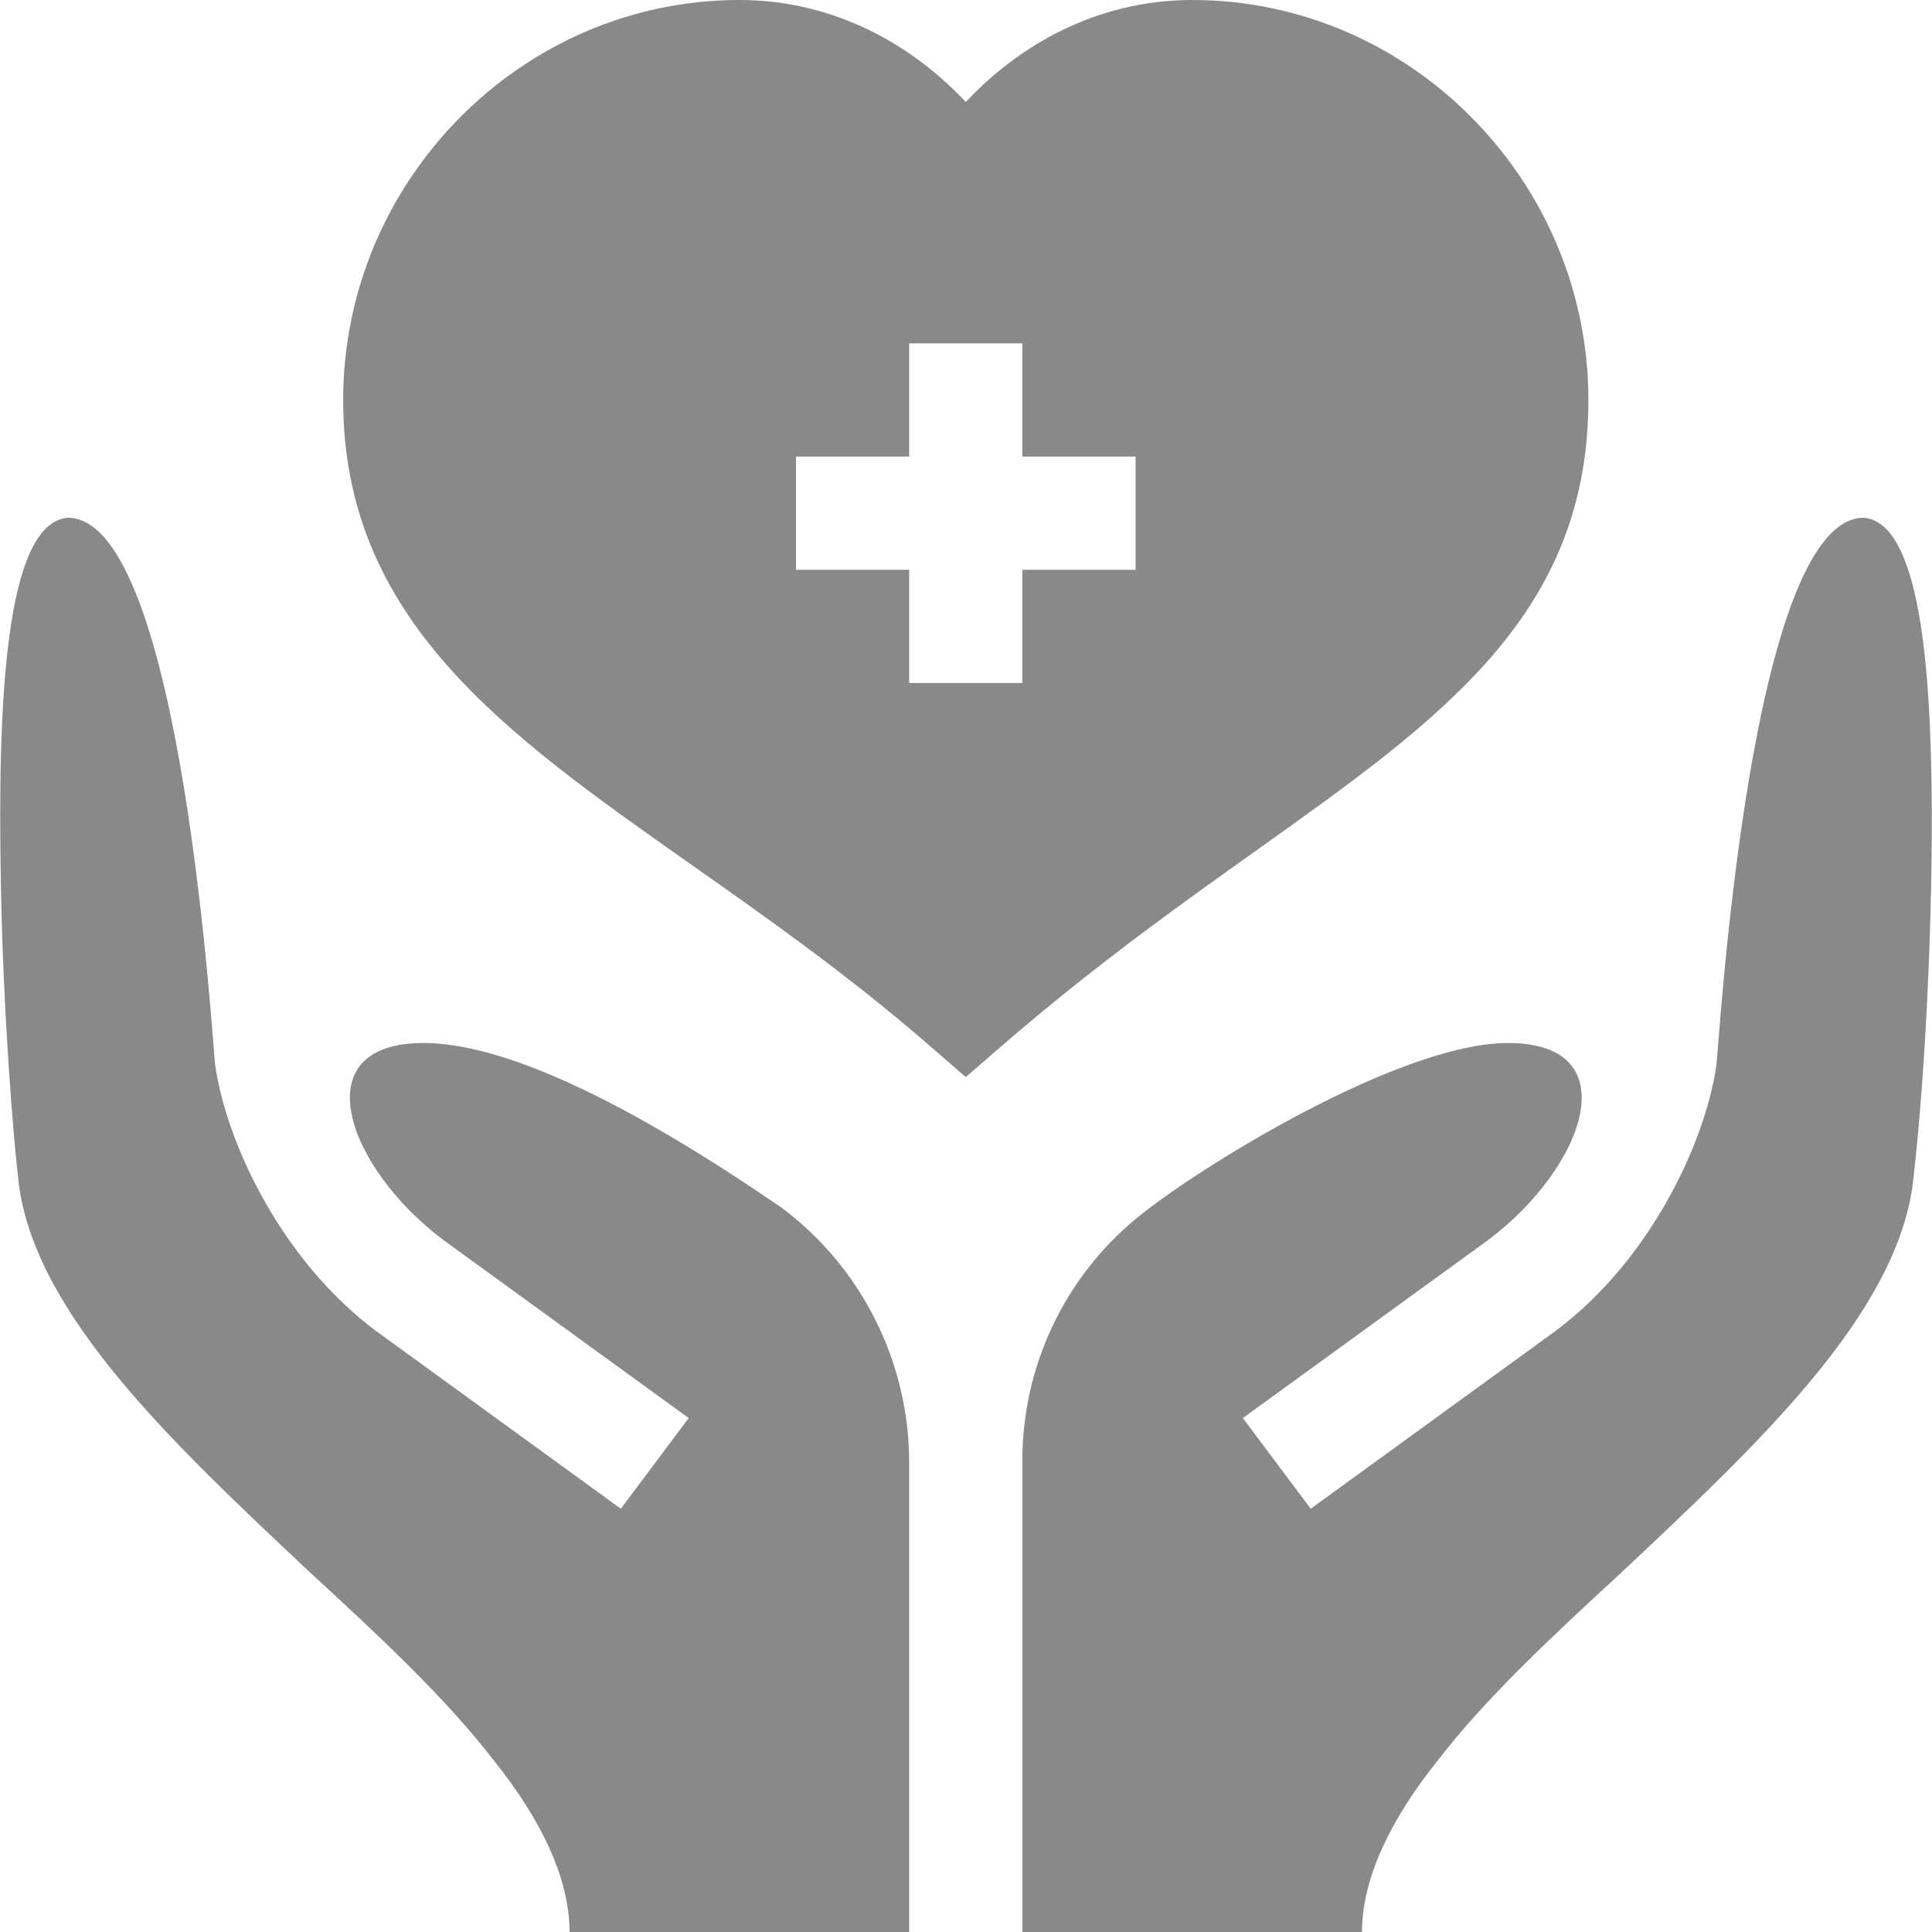 <svg width="80" height="80" viewBox="0 0 80 80" fill="none" xmlns="http://www.w3.org/2000/svg">
<g clip-path="url(#clip0_1008_191)">
<path d="M65.772 16.562C65.772 7.517 58.411 0 49.366 0C45.841 0 42.547 1.508 39.991 4.223C37.434 1.508 34.141 0 30.616 0C21.57 0 14.21 7.517 14.21 16.562C14.21 25.661 20.886 30.357 28.618 35.798C31.806 38.041 35.104 40.362 38.455 43.268L39.989 44.6L41.524 43.271C45.312 39.993 48.915 37.427 52.092 35.164C59.734 29.723 65.772 25.425 65.772 16.562ZM47.022 23.594H42.335V28.281H37.647V23.594H32.96V18.906H37.647V14.219H42.335V18.906H47.022V23.594Z" fill="#898989"/>
<path d="M77.178 21.438C72.397 21.438 71.163 43.656 71.069 44.125C70.593 47.381 68.299 52.2 64.426 55.102L54.275 62.473L51.464 58.719L61.616 51.351C65.637 48.336 67.47 43.188 62.444 43.188C57.943 43.188 49.529 48.399 47.034 50.466C44.056 52.935 42.334 56.603 42.334 60.472V80H56.397C56.397 77.75 57.616 75.297 59.491 72.953C61.459 70.375 64.272 67.75 67.178 65.078C72.709 59.875 78.444 54.531 79.194 49.094C79.639 45.441 80.009 39.177 79.991 33.594C79.97 27.342 79.441 21.64 77.178 21.438Z" fill="#898989"/>
<path d="M32.397 50.031C25.788 45.484 20.772 43.188 17.538 43.188C12.512 43.188 14.345 48.336 18.366 51.351L28.518 58.719L25.707 62.473L15.556 55.102C11.682 52.2 9.389 47.381 8.913 44.125C8.819 43.656 7.584 21.438 2.803 21.438C0.178 21.672 -0.103 29.312 0.038 36.625C0.131 41.969 0.553 47.172 0.787 49.094C1.538 54.531 7.272 59.875 12.803 65.078C15.71 67.75 18.522 70.375 20.491 72.953C22.366 75.297 23.584 77.75 23.584 80H37.647V60.566C37.647 56.425 35.703 52.524 32.397 50.031Z" fill="#898989"/>
</g>
<defs>
<clipPath id="clip0_1008_191">
<rect width="80" height="80" fill="white"/>
</clipPath>
</defs>
</svg>
